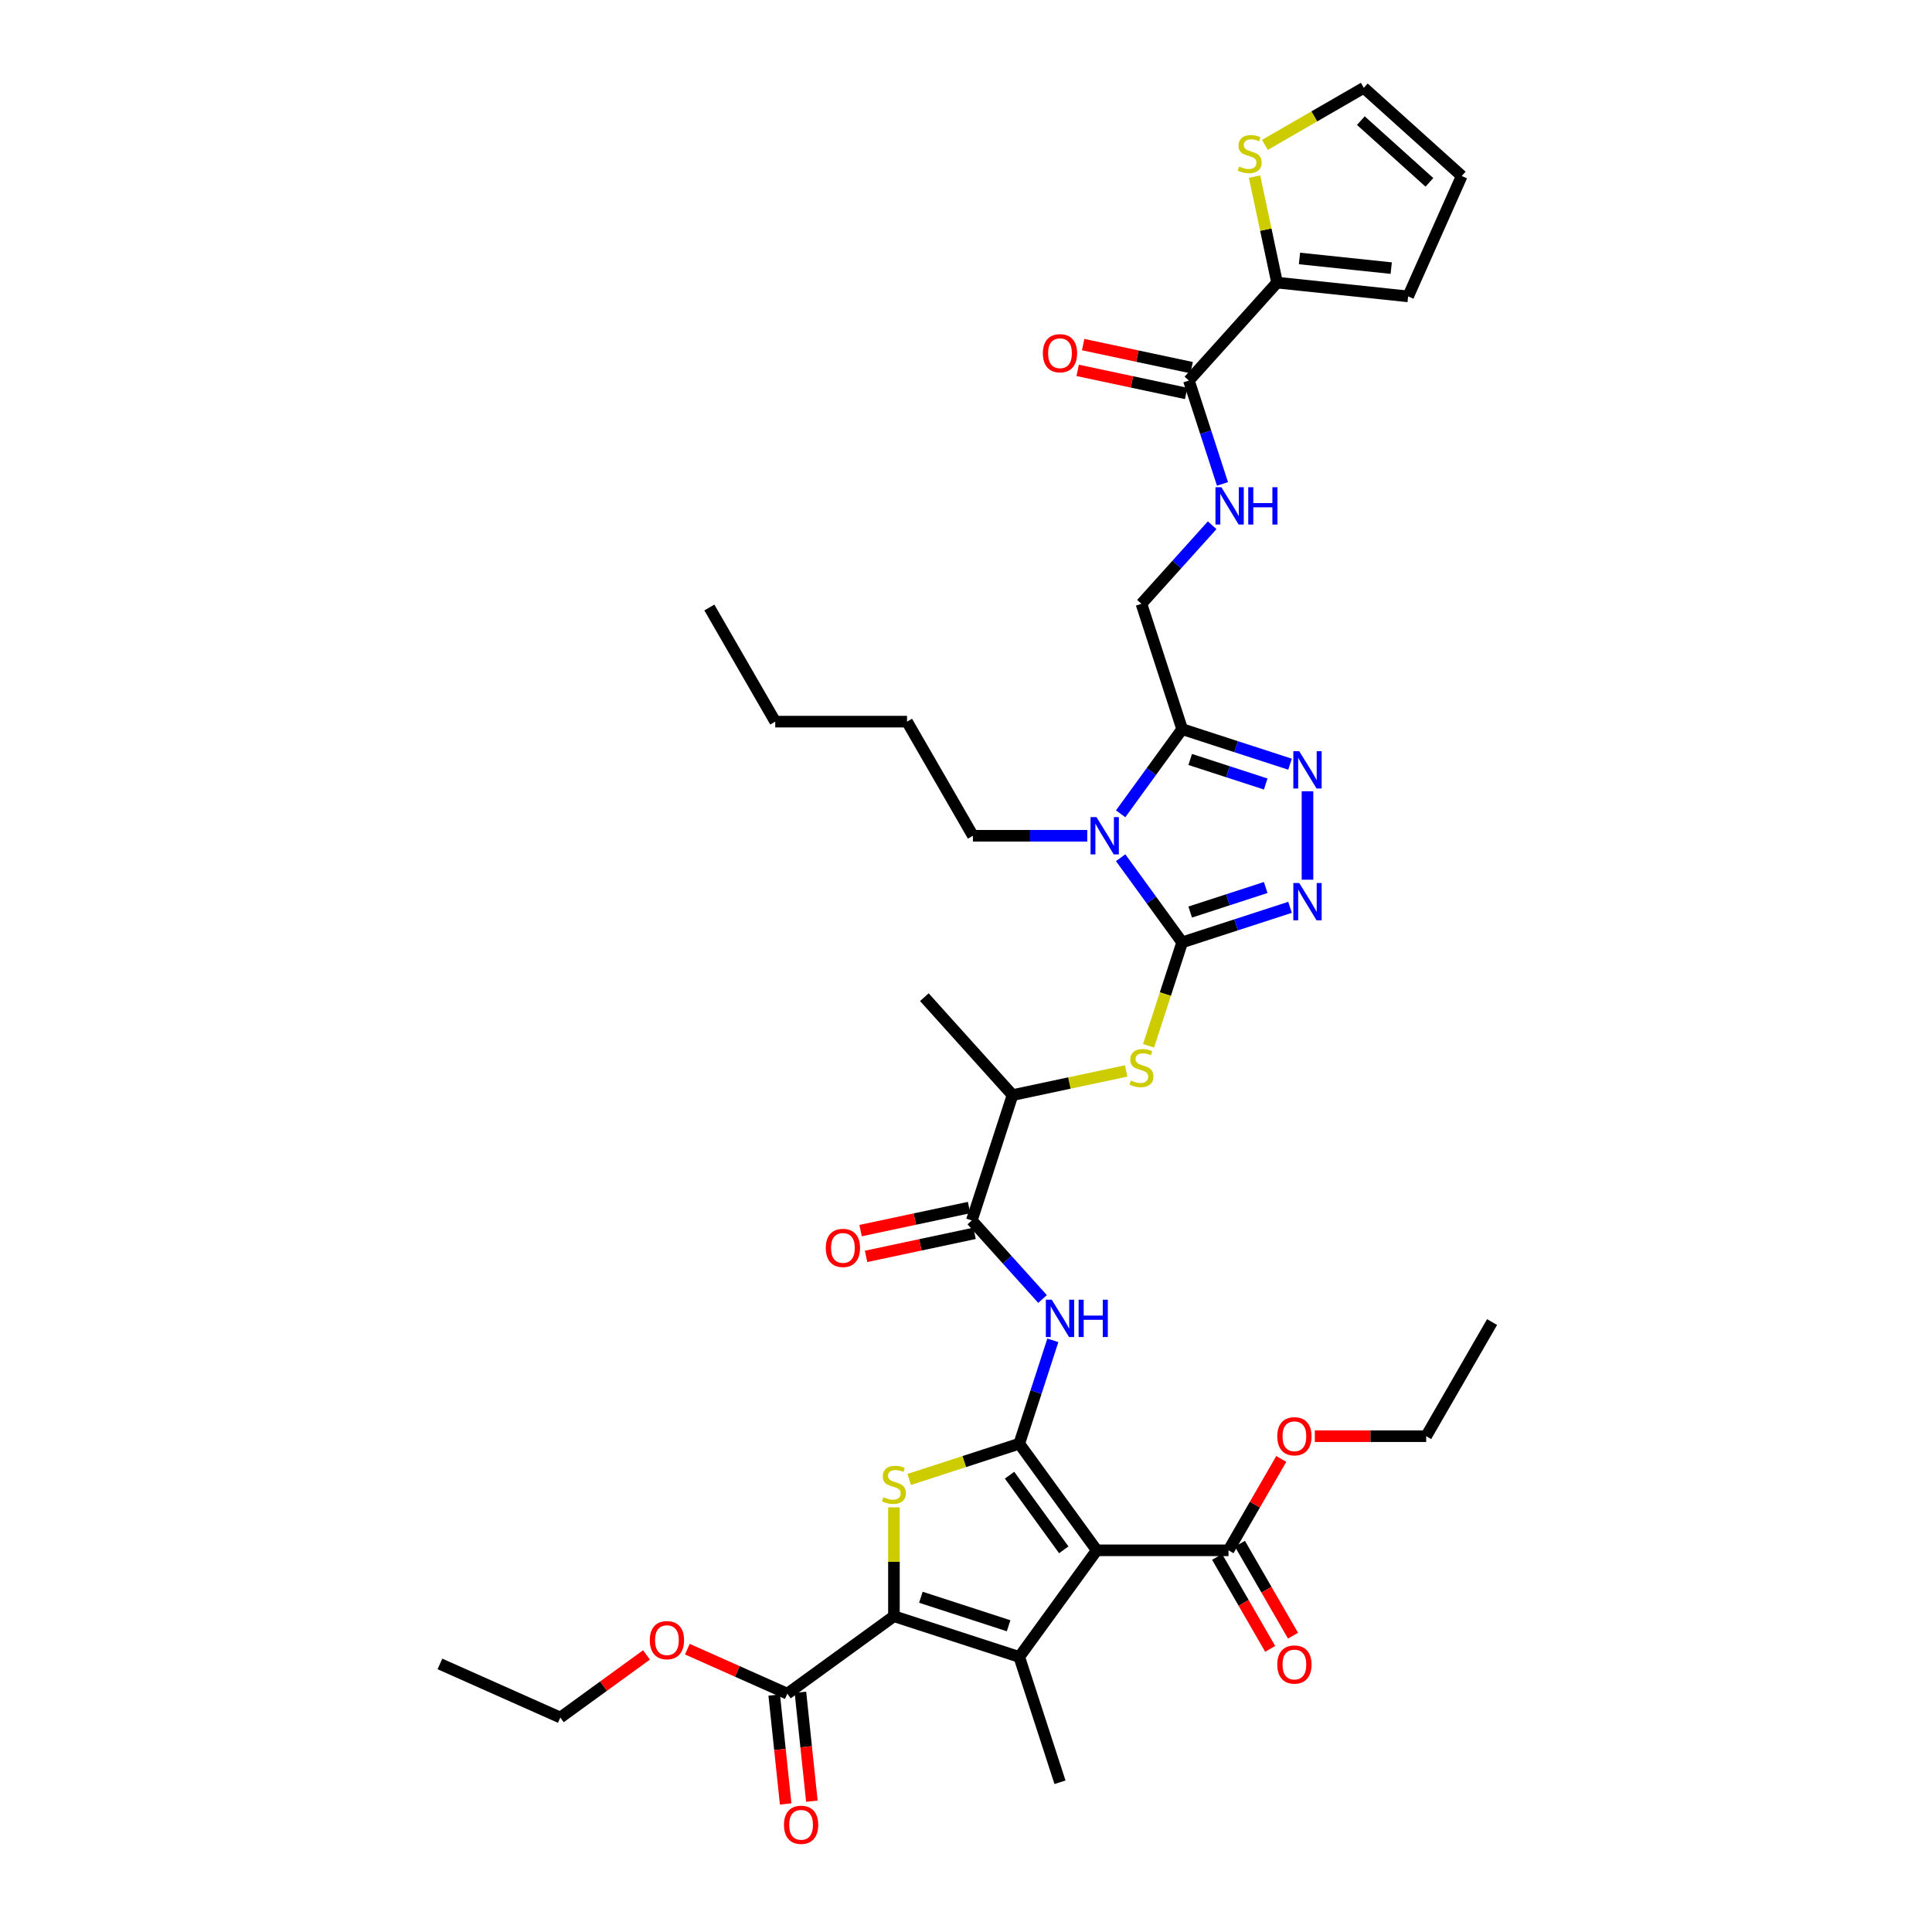 <?xml version='1.0' encoding='iso-8859-1'?>
<svg version='1.1' baseProfile='full'
              xmlns='http://www.w3.org/2000/svg'
                      xmlns:rdkit='http://www.rdkit.org/xml'
                      xmlns:xlink='http://www.w3.org/1999/xlink'
                  xml:space='preserve'
width='1000px' height='1000px' viewBox='0 0 1000 1000'>
<!-- END OF HEADER -->
<rect style='opacity:1.0;fill:#FFFFFF;stroke:none' width='1000' height='1000' x='0' y='0'> </rect>
<path class='bond-0' d='M 527.571,747.259 L 567.664,802.442' style='fill:none;fill-rule:evenodd;stroke:#000000;stroke-width:6px;stroke-linecap:butt;stroke-linejoin:miter;stroke-opacity:1' />
<path class='bond-0' d='M 522.548,763.555 L 550.613,802.184' style='fill:none;fill-rule:evenodd;stroke:#000000;stroke-width:6px;stroke-linecap:butt;stroke-linejoin:miter;stroke-opacity:1' />
<path class='bond-5' d='M 527.571,747.259 L 499.084,756.515' style='fill:none;fill-rule:evenodd;stroke:#000000;stroke-width:6px;stroke-linecap:butt;stroke-linejoin:miter;stroke-opacity:1' />
<path class='bond-5' d='M 499.084,756.515 L 470.597,765.771' style='fill:none;fill-rule:evenodd;stroke:#CCCC00;stroke-width:6px;stroke-linecap:butt;stroke-linejoin:miter;stroke-opacity:1' />
<path class='bond-9' d='M 527.571,747.259 L 536.263,720.505' style='fill:none;fill-rule:evenodd;stroke:#000000;stroke-width:6px;stroke-linecap:butt;stroke-linejoin:miter;stroke-opacity:1' />
<path class='bond-9' d='M 536.263,720.505 L 544.956,693.751' style='fill:none;fill-rule:evenodd;stroke:#0000FF;stroke-width:6px;stroke-linecap:butt;stroke-linejoin:miter;stroke-opacity:1' />
<path class='bond-3' d='M 567.664,802.442 L 527.571,857.626' style='fill:none;fill-rule:evenodd;stroke:#000000;stroke-width:6px;stroke-linecap:butt;stroke-linejoin:miter;stroke-opacity:1' />
<path class='bond-12' d='M 567.664,802.442 L 635.874,802.442' style='fill:none;fill-rule:evenodd;stroke:#000000;stroke-width:6px;stroke-linecap:butt;stroke-linejoin:miter;stroke-opacity:1' />
<path class='bond-1' d='M 611.883,487.771 L 603.186,514.539' style='fill:none;fill-rule:evenodd;stroke:#000000;stroke-width:6px;stroke-linecap:butt;stroke-linejoin:miter;stroke-opacity:1' />
<path class='bond-1' d='M 603.186,514.539 L 594.489,541.306' style='fill:none;fill-rule:evenodd;stroke:#CCCC00;stroke-width:6px;stroke-linecap:butt;stroke-linejoin:miter;stroke-opacity:1' />
<path class='bond-2' d='M 611.883,487.771 L 595.965,465.861' style='fill:none;fill-rule:evenodd;stroke:#000000;stroke-width:6px;stroke-linecap:butt;stroke-linejoin:miter;stroke-opacity:1' />
<path class='bond-2' d='M 595.965,465.861 L 580.047,443.951' style='fill:none;fill-rule:evenodd;stroke:#0000FF;stroke-width:6px;stroke-linecap:butt;stroke-linejoin:miter;stroke-opacity:1' />
<path class='bond-6' d='M 611.883,487.771 L 639.804,478.699' style='fill:none;fill-rule:evenodd;stroke:#000000;stroke-width:6px;stroke-linecap:butt;stroke-linejoin:miter;stroke-opacity:1' />
<path class='bond-6' d='M 639.804,478.699 L 667.724,469.627' style='fill:none;fill-rule:evenodd;stroke:#0000FF;stroke-width:6px;stroke-linecap:butt;stroke-linejoin:miter;stroke-opacity:1' />
<path class='bond-6' d='M 616.044,472.075 L 635.588,465.725' style='fill:none;fill-rule:evenodd;stroke:#000000;stroke-width:6px;stroke-linecap:butt;stroke-linejoin:miter;stroke-opacity:1' />
<path class='bond-6' d='M 635.588,465.725 L 655.132,459.374' style='fill:none;fill-rule:evenodd;stroke:#0000FF;stroke-width:6px;stroke-linecap:butt;stroke-linejoin:miter;stroke-opacity:1' />
<path class='bond-7' d='M 580.047,421.224 L 595.965,399.314' style='fill:none;fill-rule:evenodd;stroke:#0000FF;stroke-width:6px;stroke-linecap:butt;stroke-linejoin:miter;stroke-opacity:1' />
<path class='bond-7' d='M 595.965,399.314 L 611.883,377.404' style='fill:none;fill-rule:evenodd;stroke:#000000;stroke-width:6px;stroke-linecap:butt;stroke-linejoin:miter;stroke-opacity:1' />
<path class='bond-27' d='M 562.759,432.588 L 533.169,432.588' style='fill:none;fill-rule:evenodd;stroke:#0000FF;stroke-width:6px;stroke-linecap:butt;stroke-linejoin:miter;stroke-opacity:1' />
<path class='bond-27' d='M 533.169,432.588 L 503.58,432.588' style='fill:none;fill-rule:evenodd;stroke:#000000;stroke-width:6px;stroke-linecap:butt;stroke-linejoin:miter;stroke-opacity:1' />
<path class='bond-28' d='M 527.571,857.626 L 548.649,922.498' style='fill:none;fill-rule:evenodd;stroke:#000000;stroke-width:6px;stroke-linecap:butt;stroke-linejoin:miter;stroke-opacity:1' />
<path class='bond-39' d='M 527.571,857.626 L 462.699,836.548' style='fill:none;fill-rule:evenodd;stroke:#000000;stroke-width:6px;stroke-linecap:butt;stroke-linejoin:miter;stroke-opacity:1' />
<path class='bond-39' d='M 522.055,841.49 L 476.645,826.735' style='fill:none;fill-rule:evenodd;stroke:#000000;stroke-width:6px;stroke-linecap:butt;stroke-linejoin:miter;stroke-opacity:1' />
<path class='bond-4' d='M 462.699,836.548 L 462.699,808.37' style='fill:none;fill-rule:evenodd;stroke:#000000;stroke-width:6px;stroke-linecap:butt;stroke-linejoin:miter;stroke-opacity:1' />
<path class='bond-4' d='M 462.699,808.37 L 462.699,780.192' style='fill:none;fill-rule:evenodd;stroke:#CCCC00;stroke-width:6px;stroke-linecap:butt;stroke-linejoin:miter;stroke-opacity:1' />
<path class='bond-13' d='M 462.699,836.548 L 407.515,876.641' style='fill:none;fill-rule:evenodd;stroke:#000000;stroke-width:6px;stroke-linecap:butt;stroke-linejoin:miter;stroke-opacity:1' />
<path class='bond-8' d='M 676.755,455.329 L 676.755,409.562' style='fill:none;fill-rule:evenodd;stroke:#0000FF;stroke-width:6px;stroke-linecap:butt;stroke-linejoin:miter;stroke-opacity:1' />
<path class='bond-19' d='M 611.883,377.404 L 590.805,312.532' style='fill:none;fill-rule:evenodd;stroke:#000000;stroke-width:6px;stroke-linecap:butt;stroke-linejoin:miter;stroke-opacity:1' />
<path class='bond-40' d='M 611.883,377.404 L 639.804,386.476' style='fill:none;fill-rule:evenodd;stroke:#000000;stroke-width:6px;stroke-linecap:butt;stroke-linejoin:miter;stroke-opacity:1' />
<path class='bond-40' d='M 639.804,386.476 L 667.724,395.548' style='fill:none;fill-rule:evenodd;stroke:#0000FF;stroke-width:6px;stroke-linecap:butt;stroke-linejoin:miter;stroke-opacity:1' />
<path class='bond-40' d='M 616.044,393.1 L 635.588,399.45' style='fill:none;fill-rule:evenodd;stroke:#000000;stroke-width:6px;stroke-linecap:butt;stroke-linejoin:miter;stroke-opacity:1' />
<path class='bond-40' d='M 635.588,399.45 L 655.132,405.801' style='fill:none;fill-rule:evenodd;stroke:#0000FF;stroke-width:6px;stroke-linecap:butt;stroke-linejoin:miter;stroke-opacity:1' />
<path class='bond-10' d='M 539.618,672.357 L 521.312,652.027' style='fill:none;fill-rule:evenodd;stroke:#0000FF;stroke-width:6px;stroke-linecap:butt;stroke-linejoin:miter;stroke-opacity:1' />
<path class='bond-10' d='M 521.312,652.027 L 503.007,631.697' style='fill:none;fill-rule:evenodd;stroke:#000000;stroke-width:6px;stroke-linecap:butt;stroke-linejoin:miter;stroke-opacity:1' />
<path class='bond-18' d='M 503.007,631.697 L 524.085,566.825' style='fill:none;fill-rule:evenodd;stroke:#000000;stroke-width:6px;stroke-linecap:butt;stroke-linejoin:miter;stroke-opacity:1' />
<path class='bond-20' d='M 501.589,625.025 L 473.515,630.992' style='fill:none;fill-rule:evenodd;stroke:#000000;stroke-width:6px;stroke-linecap:butt;stroke-linejoin:miter;stroke-opacity:1' />
<path class='bond-20' d='M 473.515,630.992 L 445.442,636.959' style='fill:none;fill-rule:evenodd;stroke:#FF0000;stroke-width:6px;stroke-linecap:butt;stroke-linejoin:miter;stroke-opacity:1' />
<path class='bond-20' d='M 504.425,638.369 L 476.352,644.336' style='fill:none;fill-rule:evenodd;stroke:#000000;stroke-width:6px;stroke-linecap:butt;stroke-linejoin:miter;stroke-opacity:1' />
<path class='bond-20' d='M 476.352,644.336 L 448.278,650.303' style='fill:none;fill-rule:evenodd;stroke:#FF0000;stroke-width:6px;stroke-linecap:butt;stroke-linejoin:miter;stroke-opacity:1' />
<path class='bond-11' d='M 582.906,554.322 L 553.496,560.573' style='fill:none;fill-rule:evenodd;stroke:#CCCC00;stroke-width:6px;stroke-linecap:butt;stroke-linejoin:miter;stroke-opacity:1' />
<path class='bond-11' d='M 553.496,560.573 L 524.085,566.825' style='fill:none;fill-rule:evenodd;stroke:#000000;stroke-width:6px;stroke-linecap:butt;stroke-linejoin:miter;stroke-opacity:1' />
<path class='bond-23' d='M 629.967,805.853 L 643.708,829.652' style='fill:none;fill-rule:evenodd;stroke:#000000;stroke-width:6px;stroke-linecap:butt;stroke-linejoin:miter;stroke-opacity:1' />
<path class='bond-23' d='M 643.708,829.652 L 657.448,853.452' style='fill:none;fill-rule:evenodd;stroke:#FF0000;stroke-width:6px;stroke-linecap:butt;stroke-linejoin:miter;stroke-opacity:1' />
<path class='bond-23' d='M 641.781,799.032 L 655.522,822.831' style='fill:none;fill-rule:evenodd;stroke:#000000;stroke-width:6px;stroke-linecap:butt;stroke-linejoin:miter;stroke-opacity:1' />
<path class='bond-23' d='M 655.522,822.831 L 669.263,846.631' style='fill:none;fill-rule:evenodd;stroke:#FF0000;stroke-width:6px;stroke-linecap:butt;stroke-linejoin:miter;stroke-opacity:1' />
<path class='bond-29' d='M 635.874,802.442 L 649.528,778.793' style='fill:none;fill-rule:evenodd;stroke:#000000;stroke-width:6px;stroke-linecap:butt;stroke-linejoin:miter;stroke-opacity:1' />
<path class='bond-29' d='M 649.528,778.793 L 663.182,755.144' style='fill:none;fill-rule:evenodd;stroke:#FF0000;stroke-width:6px;stroke-linecap:butt;stroke-linejoin:miter;stroke-opacity:1' />
<path class='bond-24' d='M 400.731,877.354 L 403.693,905.536' style='fill:none;fill-rule:evenodd;stroke:#000000;stroke-width:6px;stroke-linecap:butt;stroke-linejoin:miter;stroke-opacity:1' />
<path class='bond-24' d='M 403.693,905.536 L 406.656,933.718' style='fill:none;fill-rule:evenodd;stroke:#FF0000;stroke-width:6px;stroke-linecap:butt;stroke-linejoin:miter;stroke-opacity:1' />
<path class='bond-24' d='M 414.299,875.928 L 417.261,904.11' style='fill:none;fill-rule:evenodd;stroke:#000000;stroke-width:6px;stroke-linecap:butt;stroke-linejoin:miter;stroke-opacity:1' />
<path class='bond-24' d='M 417.261,904.11 L 420.223,932.292' style='fill:none;fill-rule:evenodd;stroke:#FF0000;stroke-width:6px;stroke-linecap:butt;stroke-linejoin:miter;stroke-opacity:1' />
<path class='bond-30' d='M 407.515,876.641 L 381.645,865.123' style='fill:none;fill-rule:evenodd;stroke:#000000;stroke-width:6px;stroke-linecap:butt;stroke-linejoin:miter;stroke-opacity:1' />
<path class='bond-30' d='M 381.645,865.123 L 355.774,853.604' style='fill:none;fill-rule:evenodd;stroke:#FF0000;stroke-width:6px;stroke-linecap:butt;stroke-linejoin:miter;stroke-opacity:1' />
<path class='bond-14' d='M 615.369,196.97 L 624.062,223.724' style='fill:none;fill-rule:evenodd;stroke:#000000;stroke-width:6px;stroke-linecap:butt;stroke-linejoin:miter;stroke-opacity:1' />
<path class='bond-14' d='M 624.062,223.724 L 632.754,250.478' style='fill:none;fill-rule:evenodd;stroke:#0000FF;stroke-width:6px;stroke-linecap:butt;stroke-linejoin:miter;stroke-opacity:1' />
<path class='bond-15' d='M 615.369,196.97 L 661.01,146.28' style='fill:none;fill-rule:evenodd;stroke:#000000;stroke-width:6px;stroke-linecap:butt;stroke-linejoin:miter;stroke-opacity:1' />
<path class='bond-25' d='M 616.787,190.298 L 588.713,184.331' style='fill:none;fill-rule:evenodd;stroke:#000000;stroke-width:6px;stroke-linecap:butt;stroke-linejoin:miter;stroke-opacity:1' />
<path class='bond-25' d='M 588.713,184.331 L 560.64,178.363' style='fill:none;fill-rule:evenodd;stroke:#FF0000;stroke-width:6px;stroke-linecap:butt;stroke-linejoin:miter;stroke-opacity:1' />
<path class='bond-25' d='M 613.95,203.642 L 585.877,197.675' style='fill:none;fill-rule:evenodd;stroke:#000000;stroke-width:6px;stroke-linecap:butt;stroke-linejoin:miter;stroke-opacity:1' />
<path class='bond-25' d='M 585.877,197.675 L 557.803,191.707' style='fill:none;fill-rule:evenodd;stroke:#FF0000;stroke-width:6px;stroke-linecap:butt;stroke-linejoin:miter;stroke-opacity:1' />
<path class='bond-17' d='M 661.01,146.28 L 655.179,118.847' style='fill:none;fill-rule:evenodd;stroke:#000000;stroke-width:6px;stroke-linecap:butt;stroke-linejoin:miter;stroke-opacity:1' />
<path class='bond-17' d='M 655.179,118.847 L 649.348,91.415' style='fill:none;fill-rule:evenodd;stroke:#CCCC00;stroke-width:6px;stroke-linecap:butt;stroke-linejoin:miter;stroke-opacity:1' />
<path class='bond-21' d='M 661.01,146.28 L 728.847,153.41' style='fill:none;fill-rule:evenodd;stroke:#000000;stroke-width:6px;stroke-linecap:butt;stroke-linejoin:miter;stroke-opacity:1' />
<path class='bond-21' d='M 672.612,133.782 L 720.098,138.773' style='fill:none;fill-rule:evenodd;stroke:#000000;stroke-width:6px;stroke-linecap:butt;stroke-linejoin:miter;stroke-opacity:1' />
<path class='bond-16' d='M 627.416,271.872 L 609.11,292.202' style='fill:none;fill-rule:evenodd;stroke:#0000FF;stroke-width:6px;stroke-linecap:butt;stroke-linejoin:miter;stroke-opacity:1' />
<path class='bond-16' d='M 609.11,292.202 L 590.805,312.532' style='fill:none;fill-rule:evenodd;stroke:#000000;stroke-width:6px;stroke-linecap:butt;stroke-linejoin:miter;stroke-opacity:1' />
<path class='bond-22' d='M 654.727,74.999 L 680.314,60.227' style='fill:none;fill-rule:evenodd;stroke:#CCCC00;stroke-width:6px;stroke-linecap:butt;stroke-linejoin:miter;stroke-opacity:1' />
<path class='bond-22' d='M 680.314,60.227 L 705.901,45.455' style='fill:none;fill-rule:evenodd;stroke:#000000;stroke-width:6px;stroke-linecap:butt;stroke-linejoin:miter;stroke-opacity:1' />
<path class='bond-31' d='M 524.085,566.825 L 478.444,516.135' style='fill:none;fill-rule:evenodd;stroke:#000000;stroke-width:6px;stroke-linecap:butt;stroke-linejoin:miter;stroke-opacity:1' />
<path class='bond-26' d='M 728.847,153.41 L 756.591,91.096' style='fill:none;fill-rule:evenodd;stroke:#000000;stroke-width:6px;stroke-linecap:butt;stroke-linejoin:miter;stroke-opacity:1' />
<path class='bond-41' d='M 705.901,45.455 L 756.591,91.096' style='fill:none;fill-rule:evenodd;stroke:#000000;stroke-width:6px;stroke-linecap:butt;stroke-linejoin:miter;stroke-opacity:1' />
<path class='bond-41' d='M 704.376,62.439 L 739.859,94.388' style='fill:none;fill-rule:evenodd;stroke:#000000;stroke-width:6px;stroke-linecap:butt;stroke-linejoin:miter;stroke-opacity:1' />
<path class='bond-34' d='M 503.58,432.588 L 469.475,373.516' style='fill:none;fill-rule:evenodd;stroke:#000000;stroke-width:6px;stroke-linecap:butt;stroke-linejoin:miter;stroke-opacity:1' />
<path class='bond-33' d='M 680.552,743.37 L 709.371,743.37' style='fill:none;fill-rule:evenodd;stroke:#FF0000;stroke-width:6px;stroke-linecap:butt;stroke-linejoin:miter;stroke-opacity:1' />
<path class='bond-33' d='M 709.371,743.37 L 738.19,743.37' style='fill:none;fill-rule:evenodd;stroke:#000000;stroke-width:6px;stroke-linecap:butt;stroke-linejoin:miter;stroke-opacity:1' />
<path class='bond-32' d='M 334.629,856.579 L 312.324,872.784' style='fill:none;fill-rule:evenodd;stroke:#FF0000;stroke-width:6px;stroke-linecap:butt;stroke-linejoin:miter;stroke-opacity:1' />
<path class='bond-32' d='M 312.324,872.784 L 290.018,888.99' style='fill:none;fill-rule:evenodd;stroke:#000000;stroke-width:6px;stroke-linecap:butt;stroke-linejoin:miter;stroke-opacity:1' />
<path class='bond-36' d='M 290.018,888.99 L 227.705,861.247' style='fill:none;fill-rule:evenodd;stroke:#000000;stroke-width:6px;stroke-linecap:butt;stroke-linejoin:miter;stroke-opacity:1' />
<path class='bond-37' d='M 738.19,743.37 L 772.295,684.298' style='fill:none;fill-rule:evenodd;stroke:#000000;stroke-width:6px;stroke-linecap:butt;stroke-linejoin:miter;stroke-opacity:1' />
<path class='bond-35' d='M 469.475,373.516 L 401.264,373.516' style='fill:none;fill-rule:evenodd;stroke:#000000;stroke-width:6px;stroke-linecap:butt;stroke-linejoin:miter;stroke-opacity:1' />
<path class='bond-38' d='M 401.264,373.516 L 367.159,314.444' style='fill:none;fill-rule:evenodd;stroke:#000000;stroke-width:6px;stroke-linecap:butt;stroke-linejoin:miter;stroke-opacity:1' />
<path  class='atom-3' d='M 567.52 422.929
L 573.85 433.161
Q 574.478 434.17, 575.487 435.998
Q 576.497 437.826, 576.551 437.935
L 576.551 422.929
L 579.116 422.929
L 579.116 442.246
L 576.469 442.246
L 569.676 431.06
Q 568.884 429.75, 568.039 428.249
Q 567.22 426.749, 566.975 426.285
L 566.975 442.246
L 564.464 442.246
L 564.464 422.929
L 567.52 422.929
' fill='#0000FF'/>
<path  class='atom-6' d='M 457.242 774.967
Q 457.46 775.049, 458.36 775.431
Q 459.261 775.813, 460.243 776.059
Q 461.252 776.277, 462.235 776.277
Q 464.063 776.277, 465.127 775.404
Q 466.191 774.503, 466.191 772.948
Q 466.191 771.884, 465.645 771.229
Q 465.127 770.575, 464.308 770.22
Q 463.49 769.865, 462.126 769.456
Q 460.407 768.937, 459.37 768.446
Q 458.36 767.955, 457.624 766.918
Q 456.914 765.882, 456.914 764.135
Q 456.914 761.707, 458.551 760.207
Q 460.216 758.706, 463.49 758.706
Q 465.727 758.706, 468.265 759.77
L 467.637 761.871
Q 465.318 760.916, 463.572 760.916
Q 461.689 760.916, 460.652 761.707
Q 459.615 762.471, 459.643 763.808
Q 459.643 764.845, 460.161 765.472
Q 460.707 766.1, 461.471 766.455
Q 462.262 766.809, 463.572 767.219
Q 465.318 767.764, 466.355 768.31
Q 467.391 768.856, 468.128 769.974
Q 468.892 771.066, 468.892 772.948
Q 468.892 775.622, 467.091 777.068
Q 465.318 778.487, 462.344 778.487
Q 460.625 778.487, 459.315 778.105
Q 458.033 777.75, 456.505 777.123
L 457.242 774.967
' fill='#CCCC00'/>
<path  class='atom-7' d='M 672.485 457.034
L 678.815 467.266
Q 679.443 468.275, 680.452 470.103
Q 681.462 471.931, 681.516 472.041
L 681.516 457.034
L 684.081 457.034
L 684.081 476.351
L 681.435 476.351
L 674.641 465.165
Q 673.85 463.855, 673.004 462.355
Q 672.185 460.854, 671.94 460.39
L 671.94 476.351
L 669.43 476.351
L 669.43 457.034
L 672.485 457.034
' fill='#0000FF'/>
<path  class='atom-9' d='M 672.485 388.824
L 678.815 399.055
Q 679.443 400.065, 680.452 401.893
Q 681.462 403.721, 681.516 403.83
L 681.516 388.824
L 684.081 388.824
L 684.081 408.141
L 681.435 408.141
L 674.641 396.954
Q 673.85 395.645, 673.004 394.144
Q 672.185 392.644, 671.94 392.18
L 671.94 408.141
L 669.43 408.141
L 669.43 388.824
L 672.485 388.824
' fill='#0000FF'/>
<path  class='atom-10' d='M 544.379 672.728
L 550.709 682.96
Q 551.336 683.97, 552.346 685.798
Q 553.355 687.626, 553.41 687.735
L 553.41 672.728
L 555.975 672.728
L 555.975 692.046
L 553.328 692.046
L 546.534 680.859
Q 545.743 679.549, 544.897 678.049
Q 544.079 676.548, 543.833 676.084
L 543.833 692.046
L 541.323 692.046
L 541.323 672.728
L 544.379 672.728
' fill='#0000FF'/>
<path  class='atom-10' d='M 558.294 672.728
L 560.913 672.728
L 560.913 680.941
L 570.79 680.941
L 570.79 672.728
L 573.409 672.728
L 573.409 692.046
L 570.79 692.046
L 570.79 683.124
L 560.913 683.124
L 560.913 692.046
L 558.294 692.046
L 558.294 672.728
' fill='#0000FF'/>
<path  class='atom-12' d='M 585.348 559.273
Q 585.567 559.355, 586.467 559.737
Q 587.367 560.119, 588.35 560.364
Q 589.359 560.583, 590.341 560.583
Q 592.169 560.583, 593.233 559.71
Q 594.297 558.809, 594.297 557.254
Q 594.297 556.19, 593.752 555.535
Q 593.233 554.88, 592.415 554.526
Q 591.596 554.171, 590.232 553.762
Q 588.513 553.243, 587.476 552.752
Q 586.467 552.261, 585.73 551.224
Q 585.021 550.187, 585.021 548.441
Q 585.021 546.013, 586.658 544.512
Q 588.322 543.012, 591.596 543.012
Q 593.834 543.012, 596.371 544.076
L 595.744 546.177
Q 593.424 545.222, 591.678 545.222
Q 589.796 545.222, 588.759 546.013
Q 587.722 546.777, 587.749 548.114
Q 587.749 549.151, 588.268 549.778
Q 588.813 550.406, 589.577 550.76
Q 590.369 551.115, 591.678 551.524
Q 593.424 552.07, 594.461 552.616
Q 595.498 553.161, 596.235 554.28
Q 596.999 555.371, 596.999 557.254
Q 596.999 559.928, 595.198 561.374
Q 593.424 562.793, 590.45 562.793
Q 588.732 562.793, 587.422 562.411
Q 586.14 562.056, 584.612 561.429
L 585.348 559.273
' fill='#CCCC00'/>
<path  class='atom-17' d='M 632.177 252.183
L 638.507 262.415
Q 639.134 263.424, 640.144 265.252
Q 641.153 267.08, 641.208 267.19
L 641.208 252.183
L 643.773 252.183
L 643.773 271.501
L 641.126 271.501
L 634.332 260.314
Q 633.541 259.004, 632.695 257.504
Q 631.877 256.003, 631.631 255.539
L 631.631 271.501
L 629.121 271.501
L 629.121 252.183
L 632.177 252.183
' fill='#0000FF'/>
<path  class='atom-17' d='M 646.092 252.183
L 648.711 252.183
L 648.711 260.396
L 658.588 260.396
L 658.588 252.183
L 661.207 252.183
L 661.207 271.501
L 658.588 271.501
L 658.588 262.579
L 648.711 262.579
L 648.711 271.501
L 646.092 271.501
L 646.092 252.183
' fill='#0000FF'/>
<path  class='atom-18' d='M 641.372 86.19
Q 641.59 86.272, 642.49 86.654
Q 643.391 87.036, 644.373 87.281
Q 645.383 87.499, 646.365 87.499
Q 648.193 87.499, 649.257 86.626
Q 650.321 85.726, 650.321 84.171
Q 650.321 83.107, 649.775 82.452
Q 649.257 81.797, 648.438 81.442
Q 647.62 81.088, 646.256 80.678
Q 644.537 80.16, 643.5 79.669
Q 642.49 79.178, 641.754 78.141
Q 641.044 77.104, 641.044 75.358
Q 641.044 72.93, 642.681 71.429
Q 644.346 69.928, 647.62 69.928
Q 649.857 69.928, 652.395 70.993
L 651.767 73.093
Q 649.448 72.138, 647.702 72.138
Q 645.819 72.138, 644.782 72.93
Q 643.745 73.694, 643.773 75.031
Q 643.773 76.067, 644.291 76.695
Q 644.837 77.323, 645.601 77.677
Q 646.392 78.032, 647.702 78.441
Q 649.448 78.987, 650.485 79.532
Q 651.521 80.078, 652.258 81.197
Q 653.022 82.288, 653.022 84.171
Q 653.022 86.845, 651.221 88.291
Q 649.448 89.71, 646.474 89.71
Q 644.755 89.71, 643.445 89.328
Q 642.163 88.973, 640.635 88.345
L 641.372 86.19
' fill='#CCCC00'/>
<path  class='atom-21' d='M 427.42 645.933
Q 427.42 641.295, 429.712 638.703
Q 432.004 636.111, 436.287 636.111
Q 440.571 636.111, 442.863 638.703
Q 445.154 641.295, 445.154 645.933
Q 445.154 650.626, 442.835 653.3
Q 440.516 655.946, 436.287 655.946
Q 432.031 655.946, 429.712 653.3
Q 427.42 650.653, 427.42 645.933
M 436.287 653.764
Q 439.234 653.764, 440.816 651.799
Q 442.426 649.807, 442.426 645.933
Q 442.426 642.141, 440.816 640.231
Q 439.234 638.294, 436.287 638.294
Q 433.34 638.294, 431.731 640.203
Q 430.148 642.113, 430.148 645.933
Q 430.148 649.835, 431.731 651.799
Q 433.34 653.764, 436.287 653.764
' fill='#FF0000'/>
<path  class='atom-24' d='M 661.112 861.569
Q 661.112 856.931, 663.404 854.339
Q 665.696 851.747, 669.979 851.747
Q 674.263 851.747, 676.555 854.339
Q 678.847 856.931, 678.847 861.569
Q 678.847 866.262, 676.528 868.936
Q 674.208 871.582, 669.979 871.582
Q 665.723 871.582, 663.404 868.936
Q 661.112 866.289, 661.112 861.569
M 669.979 869.4
Q 672.926 869.4, 674.509 867.435
Q 676.118 865.443, 676.118 861.569
Q 676.118 857.777, 674.509 855.867
Q 672.926 853.929, 669.979 853.929
Q 667.033 853.929, 665.423 855.839
Q 663.84 857.749, 663.84 861.569
Q 663.84 865.471, 665.423 867.435
Q 667.033 869.4, 669.979 869.4
' fill='#FF0000'/>
<path  class='atom-25' d='M 405.778 944.532
Q 405.778 939.894, 408.07 937.302
Q 410.361 934.71, 414.645 934.71
Q 418.929 934.71, 421.221 937.302
Q 423.512 939.894, 423.512 944.532
Q 423.512 949.225, 421.193 951.899
Q 418.874 954.545, 414.645 954.545
Q 410.389 954.545, 408.07 951.899
Q 405.778 949.252, 405.778 944.532
M 414.645 952.363
Q 417.592 952.363, 419.174 950.398
Q 420.784 948.407, 420.784 944.532
Q 420.784 940.74, 419.174 938.83
Q 417.592 936.893, 414.645 936.893
Q 411.698 936.893, 410.089 938.802
Q 408.506 940.712, 408.506 944.532
Q 408.506 948.434, 410.089 950.398
Q 411.698 952.363, 414.645 952.363
' fill='#FF0000'/>
<path  class='atom-26' d='M 539.781 182.843
Q 539.781 178.204, 542.073 175.612
Q 544.365 173.02, 548.649 173.02
Q 552.932 173.02, 555.224 175.612
Q 557.516 178.204, 557.516 182.843
Q 557.516 187.536, 555.197 190.209
Q 552.878 192.856, 548.649 192.856
Q 544.392 192.856, 542.073 190.209
Q 539.781 187.563, 539.781 182.843
M 548.649 190.673
Q 551.595 190.673, 553.178 188.709
Q 554.788 186.717, 554.788 182.843
Q 554.788 179.05, 553.178 177.14
Q 551.595 175.203, 548.649 175.203
Q 545.702 175.203, 544.092 177.113
Q 542.51 179.023, 542.51 182.843
Q 542.51 186.744, 544.092 188.709
Q 545.702 190.673, 548.649 190.673
' fill='#FF0000'/>
<path  class='atom-30' d='M 661.112 743.425
Q 661.112 738.787, 663.404 736.195
Q 665.696 733.603, 669.979 733.603
Q 674.263 733.603, 676.555 736.195
Q 678.847 738.787, 678.847 743.425
Q 678.847 748.118, 676.528 750.792
Q 674.208 753.438, 669.979 753.438
Q 665.723 753.438, 663.404 750.792
Q 661.112 748.145, 661.112 743.425
M 669.979 751.256
Q 672.926 751.256, 674.509 749.291
Q 676.118 747.299, 676.118 743.425
Q 676.118 739.633, 674.509 737.723
Q 672.926 735.785, 669.979 735.785
Q 667.033 735.785, 665.423 737.695
Q 663.84 739.605, 663.84 743.425
Q 663.84 747.327, 665.423 749.291
Q 667.033 751.256, 669.979 751.256
' fill='#FF0000'/>
<path  class='atom-31' d='M 336.334 848.952
Q 336.334 844.313, 338.626 841.721
Q 340.918 839.129, 345.202 839.129
Q 349.485 839.129, 351.777 841.721
Q 354.069 844.313, 354.069 848.952
Q 354.069 853.645, 351.75 856.318
Q 349.431 858.965, 345.202 858.965
Q 340.945 858.965, 338.626 856.318
Q 336.334 853.672, 336.334 848.952
M 345.202 856.782
Q 348.148 856.782, 349.731 854.818
Q 351.341 852.826, 351.341 848.952
Q 351.341 845.159, 349.731 843.249
Q 348.148 841.312, 345.202 841.312
Q 342.255 841.312, 340.645 843.222
Q 339.063 845.132, 339.063 848.952
Q 339.063 852.853, 340.645 854.818
Q 342.255 856.782, 345.202 856.782
' fill='#FF0000'/>
</svg>
